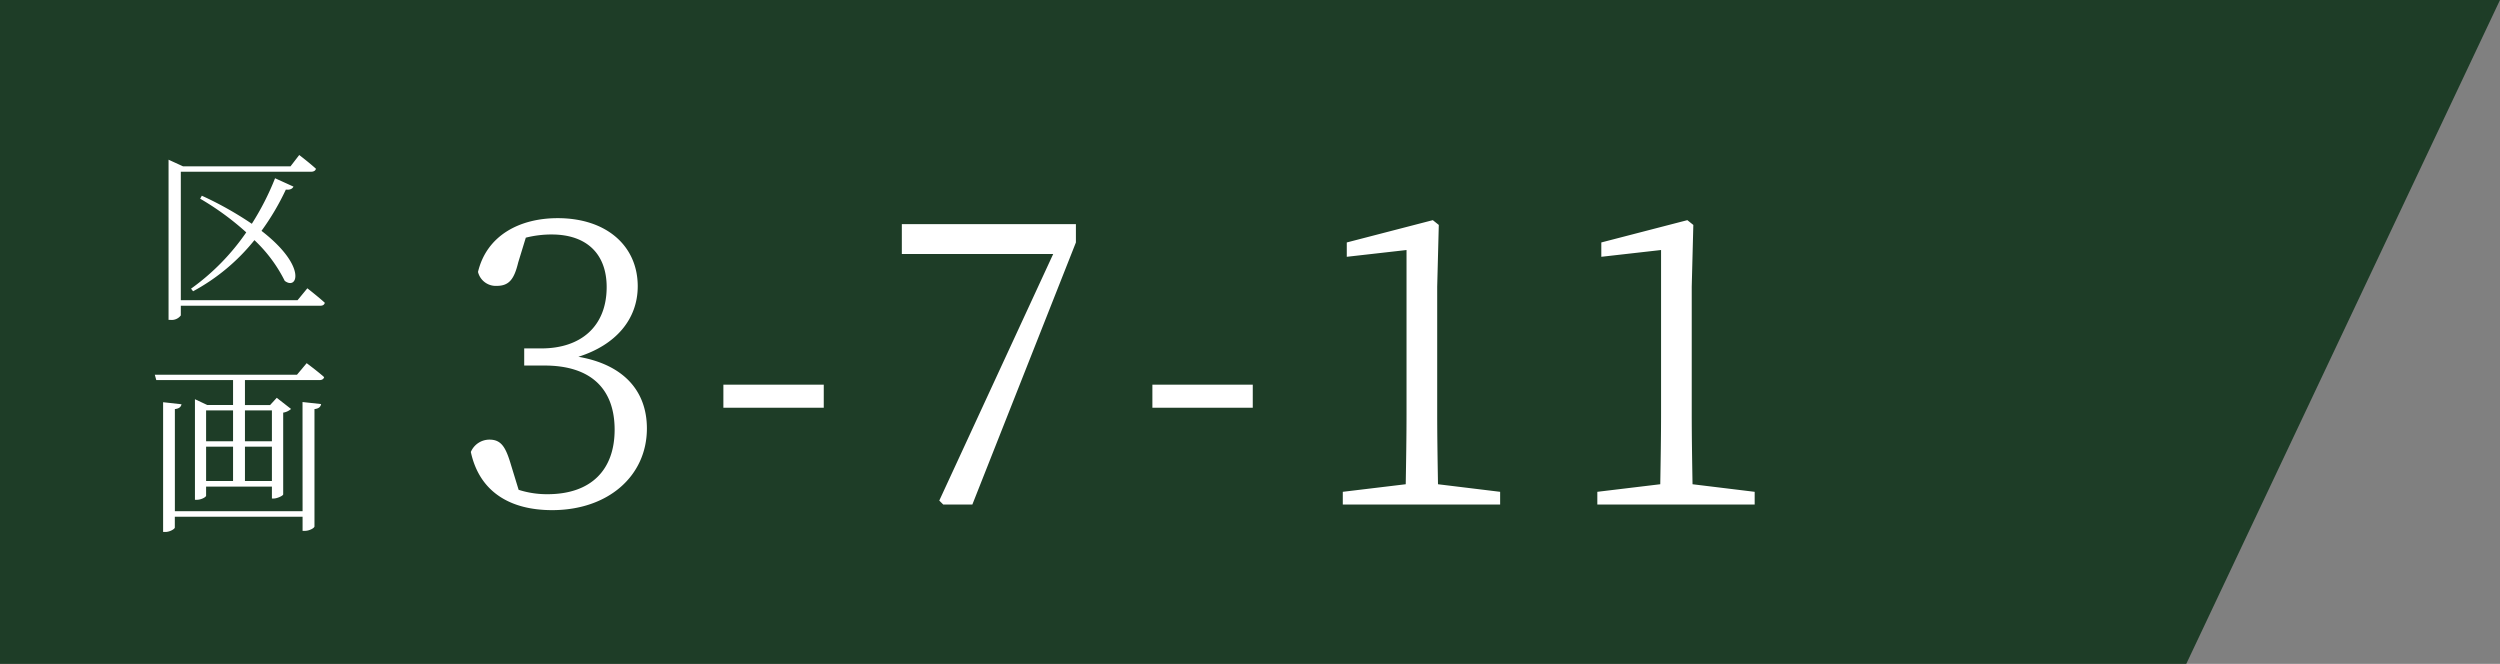 <svg xmlns="http://www.w3.org/2000/svg" width="188.283" height="50" viewBox="0 0 188.283 50">
  <rect x="0" y="0" width="188.283" height="50" fill="#808080" stroke="none"/>
  <g id="区画" transform="translate(-344 -2535)">
    <path id="パス_4338" data-name="パス 4338" d="M0,0H188.283L164.655,50H0Z" transform="translate(344 2535)" fill="#1e3d27"/>
    <path id="パス_4419" data-name="パス 4419" d="M-44.4-20.1a7.854,7.854,0,0,1,1.95-.24c2.64,0,4.14,1.47,4.14,3.96,0,2.94-1.92,4.62-4.92,4.62h-1.29v1.29h1.53c3.54,0,5.28,1.8,5.28,4.83,0,3-1.74,4.86-5.07,4.86a7.01,7.01,0,0,1-2.16-.33l-.57-1.86c-.39-1.32-.72-1.92-1.62-1.92a1.521,1.521,0,0,0-1.41.93C-47.88-.9-45.51.42-42.42.42c4.23,0,7.14-2.58,7.14-6.15,0-2.79-1.71-4.8-5.16-5.4,2.85-.9,4.47-2.85,4.47-5.31,0-3.03-2.34-5.13-6.03-5.13-2.85,0-5.34,1.29-6,4.05a1.378,1.378,0,0,0,1.41,1.05c.96,0,1.32-.54,1.62-1.77ZM-29.52-7.29h7.56V-9.03h-7.56Zm13.44-13.83v2.25h11.4L-13.26-.3l.3.3h2.19l7.8-19.74v-1.38ZM2.79-7.29h7.56V-9.03H2.79ZM24.3-1.53c-.03-1.8-.06-3.57-.06-5.34v-9.54l.12-4.65-.45-.36-6.48,1.68v1.08l4.5-.51v12.3c0,1.77-.03,3.54-.06,5.34l-4.74.57V0H28.98V-.96Zm19.17,0c-.03-1.8-.06-3.57-.06-5.34v-9.54l.12-4.65-.45-.36L36.6-19.74v1.08l4.5-.51v12.3c0,1.77-.03,3.54-.06,5.34L36.3-.96V0H48.15V-.96Z" transform="translate(428 2573)" fill="#fff"/>
    <path id="パス_4418" data-name="パス 4418" d="M4.41-.392H-4.382v-9.674h9.8c.2,0,.336-.07.378-.224-.49-.448-1.26-1.036-1.26-1.036l-.658.854H-4.214l-1.092-.5V1.092h.14A.863.863,0,0,0-4.382.756V.028H6.1c.21,0,.322-.07.364-.224-.49-.448-1.316-1.092-1.316-1.092Zm-7.868-.672a15.119,15.119,0,0,0,4.62-3.85A10.894,10.894,0,0,1,3.444-1.848c.966.742,1.694-1.106-1.75-3.766A18.729,18.729,0,0,0,3.528-8.722c.322.042.5-.07.574-.224l-1.386-.63a20.252,20.252,0,0,1-1.75,3.43A25.832,25.832,0,0,0-2.8-8.26l-.126.224A20.818,20.818,0,0,1,.546-5.5,17.157,17.157,0,0,1-3.612-1.26ZM4.788,15.5H-4.83V7.81c.35-.042.462-.182.5-.364l-1.386-.154v9.772h.168c.336,0,.714-.224.714-.336v-.812H4.788V16.98H4.97c.322,0,.714-.21.714-.336V7.81c.35-.042.462-.182.5-.378l-1.4-.154ZM2.478,7.908v2.324H.448V7.908Zm-2.03,5.32v-2.59h2.03v2.59Zm-2.926-2.59h2.03v2.59h-2.03Zm2.03-2.73v2.324h-2.03V7.908ZM4.368,5.22H-6.342l.112.406H-.448V7.5H-2.394l-.924-.434v7.574h.14c.35,0,.7-.21.7-.308v-.686H2.478v.9H2.6c.28,0,.714-.21.728-.308V8.076A1.151,1.151,0,0,0,3.92,7.8l-1.078-.84-.5.546H.448V5.626h5.6c.2,0,.322-.07.364-.224-.5-.448-1.316-1.05-1.316-1.05Z" transform="translate(362 2558)" fill="#fff"/>
  </g>
</svg>

